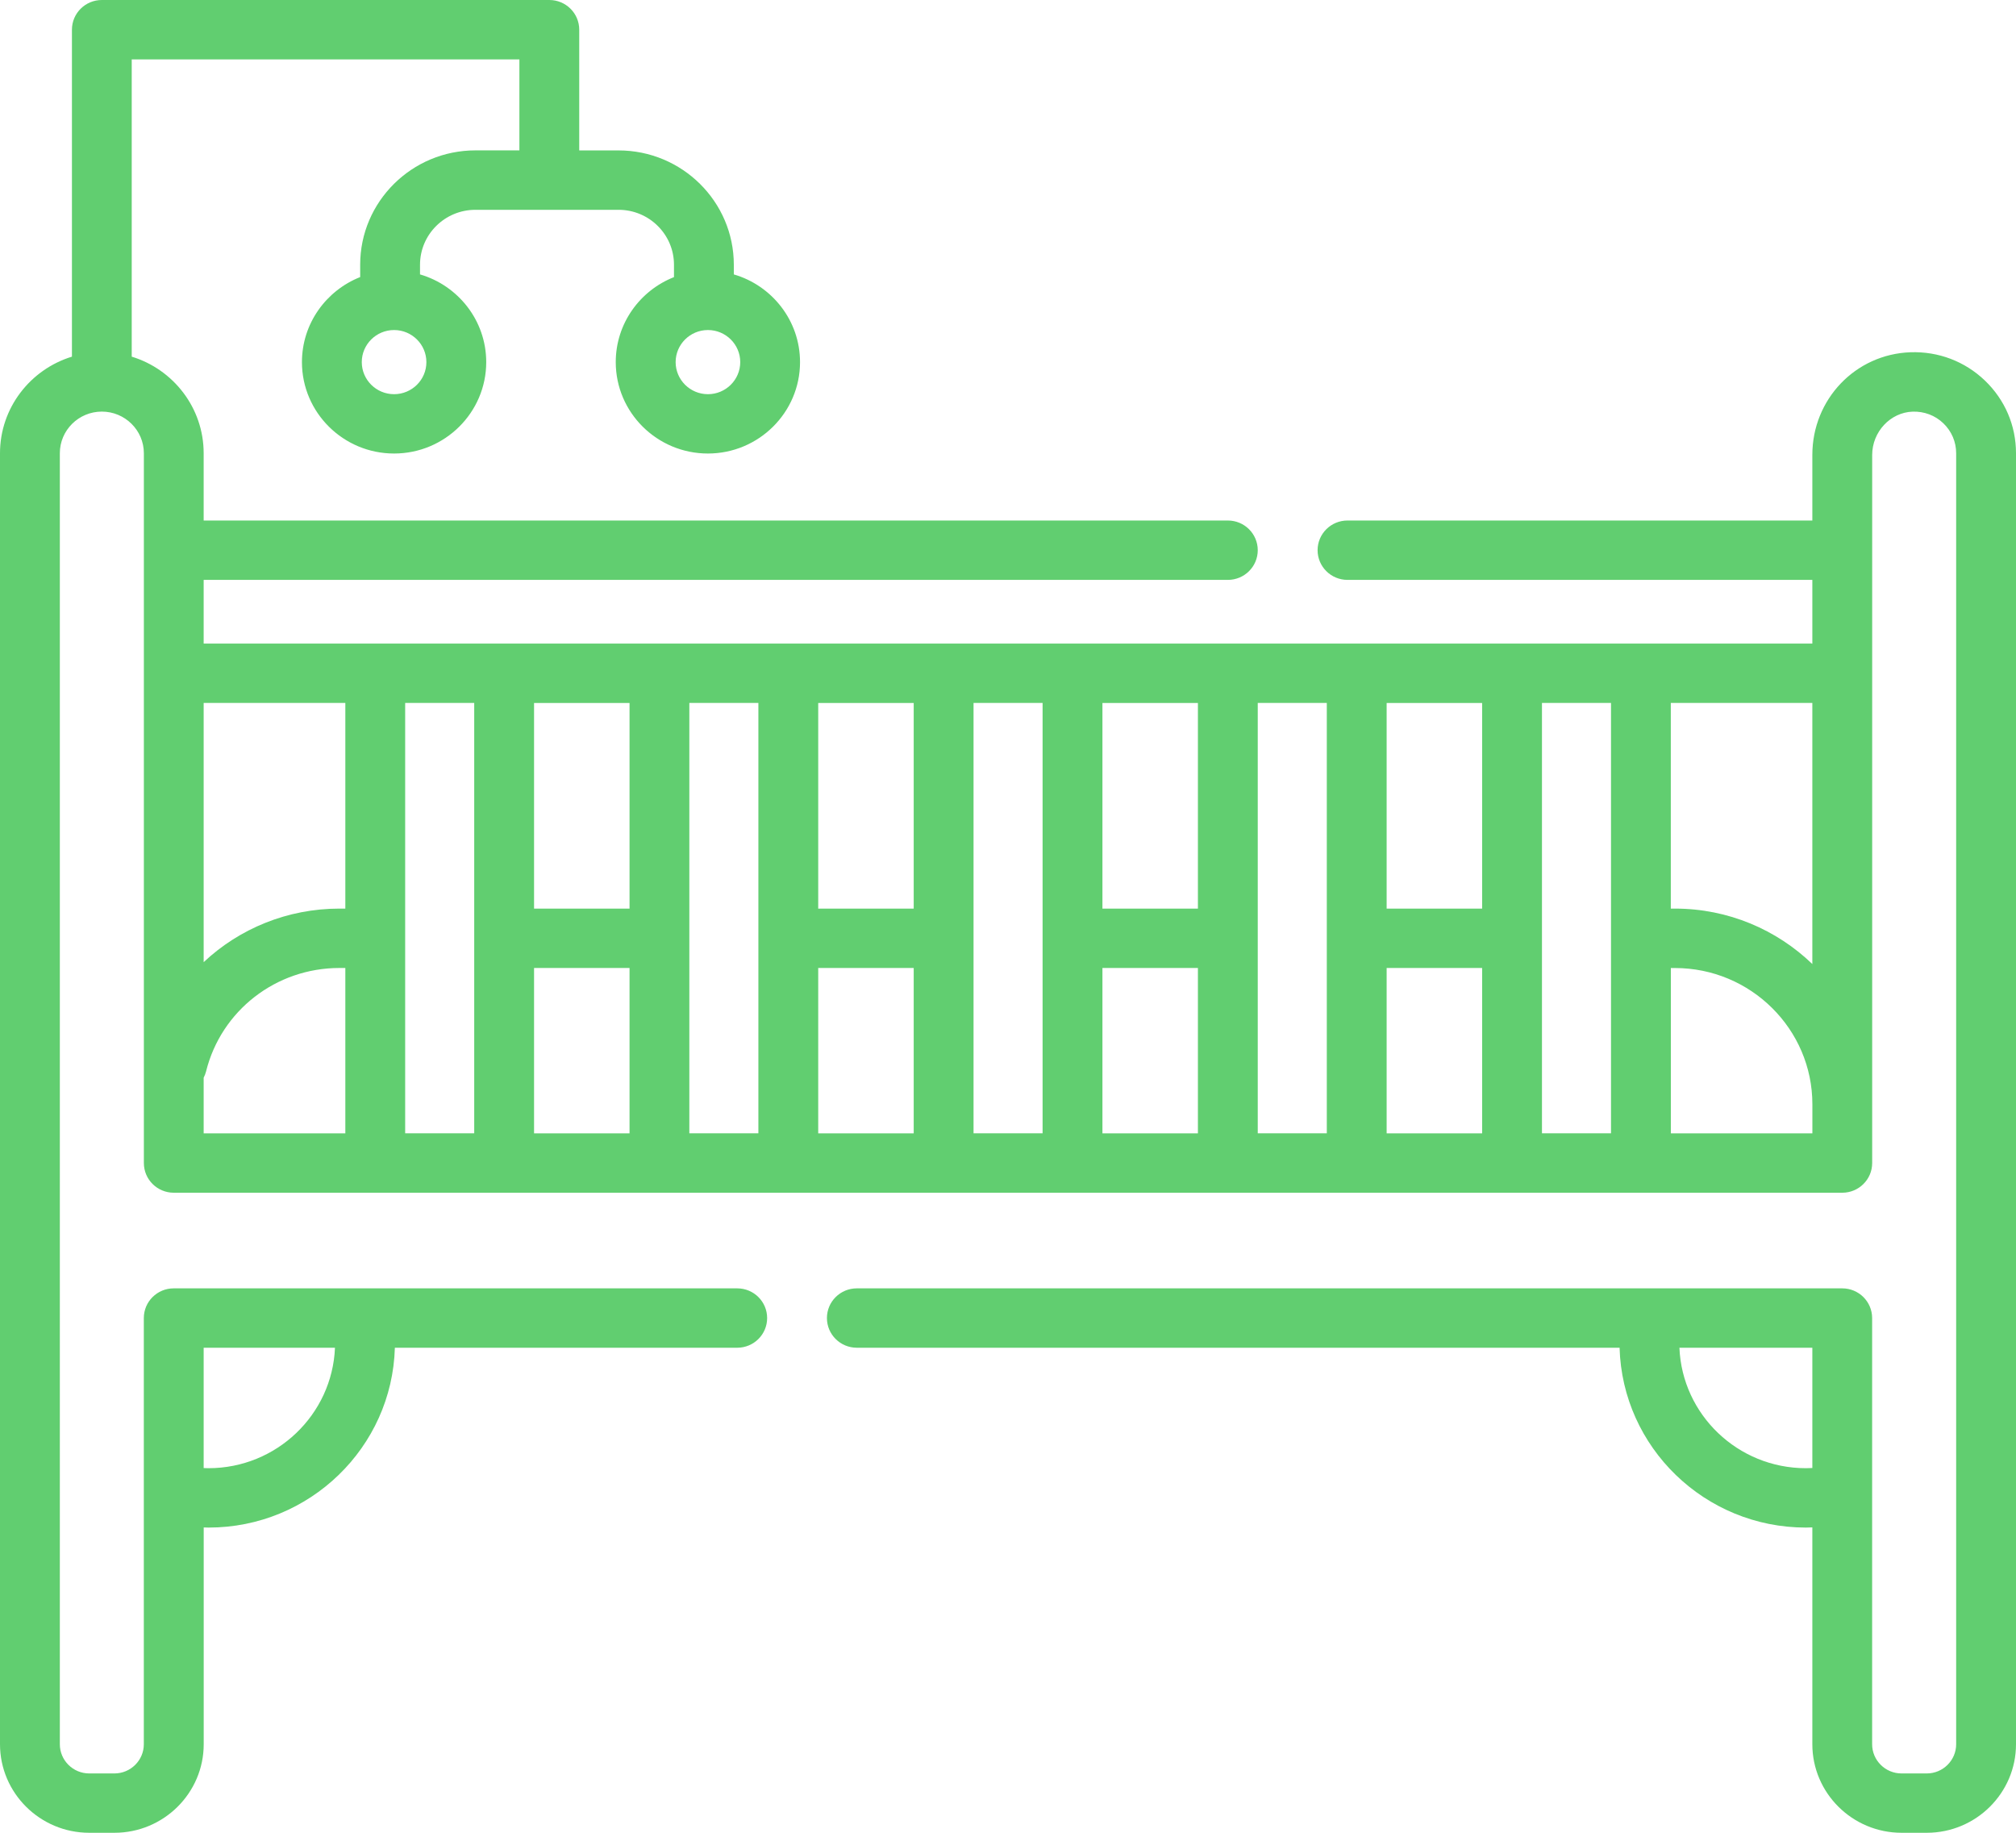 <?xml version="1.0" encoding="utf-8"?>
<!-- Generator: Adobe Illustrator 24.1.2, SVG Export Plug-In . SVG Version: 6.00 Build 0)  -->
<svg version="1.1" id="Capa_1" xmlns="http://www.w3.org/2000/svg" xmlns:xlink="http://www.w3.org/1999/xlink" x="0px" y="0px"
	 viewBox="0 0 44 40" style="enable-background:new 0 0 44 40;" xml:space="preserve">
<style type="text/css">
	.st0{fill:#61CE70;}
</style>
<g>
	<path class="st0" d="M43.321,8.305c-0.438-0.419-1.015-0.638-1.624-0.617
		c-1.201,0.042-2.142,1.027-2.142,2.241v1.431H29.41
		c-0.361,0-0.653,0.29-0.653,0.648s0.292,0.648,0.653,0.648h10.145v1.39H4.445
		v-1.39h22.353c0.361,0,0.653-0.29,0.653-0.648s-0.292-0.648-0.653-0.648H4.445
		V9.892c0-0.991-0.662-1.831-1.57-2.108V1.296h8.461V3.282H10.376
		c-1.387,0-2.515,1.119-2.515,2.495v0.27C7.118,6.341,6.59,7.062,6.59,7.903
		c0,1.1,0.902,1.995,2.011,1.995s2.011-0.895,2.011-1.995
		c0-0.905-0.611-1.671-1.445-1.914V5.778c0-0.661,0.542-1.199,1.209-1.199h3.125
		c0.667,0,1.209,0.538,1.209,1.199v0.27c-0.744,0.293-1.271,1.014-1.271,1.855
		c0,1.1,0.902,1.995,2.011,1.995s2.011-0.895,2.011-1.995
		c0-0.905-0.611-1.671-1.445-1.914V5.778c0-1.376-1.128-2.495-2.515-2.495h-0.859
		V0.648C12.642,0.29,12.35,0,11.989,0H2.223c-0.361,0-0.653,0.29-0.653,0.648
		v7.136C0.662,8.062,0,8.902,0,9.892v28.175C0,39.133,0.874,40,1.948,40h0.55
		c1.074,0,1.948-0.867,1.948-1.932v-4.732c0.035,0.001,0.071,0.003,0.106,0.003
		c2.206,0,4.006-1.751,4.066-3.925h7.472c0.361,0,0.653-0.29,0.653-0.648
		c0-0.358-0.292-0.648-0.653-0.648H3.792c-0.361,0-0.653,0.29-0.653,0.648v9.302
		c0,0.351-0.288,0.637-0.642,0.637H1.948c-0.354,0-0.642-0.286-0.642-0.637V9.892
		c0-0.502,0.411-0.909,0.917-0.909c0.505,0,0.917,0.408,0.917,0.909v15.491
		c0,0.358,0.292,0.648,0.653,0.648h36.415c0.361,0,0.653-0.29,0.653-0.648V9.93
		c0-0.505,0.396-0.929,0.883-0.946c0.251-0.008,0.49,0.081,0.67,0.254
		c0.181,0.173,0.28,0.406,0.28,0.655v28.175c0,0.351-0.288,0.637-0.642,0.637
		h-0.55c-0.354,0-0.642-0.286-0.642-0.637v-9.302c0-0.358-0.292-0.648-0.653-0.648
		H18.701c-0.361,0-0.653,0.29-0.653,0.648c0,0.358,0.292,0.648,0.653,0.648h16.647
		c0.06,2.174,1.86,3.925,4.066,3.925c0.047,0,0.094-0.002,0.141-0.004v4.733
		c0,1.065,0.874,1.932,1.948,1.932h0.55C43.126,40,44,39.133,44,38.068V9.892
		C44,9.288,43.759,8.725,43.321,8.305z M8.601,8.603
		c-0.389,0-0.705-0.314-0.705-0.7c0-0.386,0.316-0.7,0.705-0.7
		c0.389,0,0.705,0.314,0.705,0.7C9.307,8.289,8.99,8.603,8.601,8.603z
		 M15.451,8.603c-0.389,0-0.705-0.314-0.705-0.7
		c0-0.386,0.316-0.7,0.705-0.7c0.389,0,0.705,0.314,0.705,0.7
		C16.156,8.289,15.84,8.603,15.451,8.603z M7.311,29.414
		c-0.06,1.46-1.275,2.629-2.76,2.629c-0.035,0-0.071-0.002-0.106-0.003v-2.626
		L7.311,29.414z M8.843,15.341h1.507v9.393H8.843V15.341z M13.74,19.831h-2.084
		v-4.489h2.084V19.831z M11.656,21.126h2.084v3.609h-2.084V21.126z M15.045,15.341
		h1.507v9.393h-1.507V15.341z M19.942,19.831h-2.067
		c-0.006,0-0.011,0.001-0.017,0.001v-4.49h2.084V19.831z M17.858,21.125
		c0.006,0,0.011,0.001,0.017,0.001h2.067v3.609h-2.084L17.858,21.125z
		 M21.248,15.341h1.507v9.393h-1.507V15.341z M26.145,19.831h-2.084v-4.489h2.084
		V19.831z M24.061,21.126h2.084v3.609h-2.084V21.126z M27.451,15.341h1.507v9.393
		h-1.507V15.341z M32.348,19.831h-2.084v-4.489h2.084V19.831z M30.264,21.126h2.084
		v3.609h-2.084V21.126z M33.654,15.341h1.507v9.393h-1.507V15.341z M36.467,15.341
		h3.088v5.699c-0.776-0.748-1.833-1.21-2.998-1.21h-0.074
		c-0.006,0-0.011,0.001-0.017,0.001V15.341z M7.537,15.341v4.489H7.408
		c-1.136,0-2.185,0.438-2.963,1.169v-5.658L7.537,15.341z M4.445,23.52
		c0.022-0.042,0.04-0.087,0.052-0.135c0.33-1.33,1.527-2.259,2.911-2.259
		h0.129v3.609H4.445L4.445,23.52z M39.555,24.735h-3.088v-3.609
		c0.006,0,0.011,0.001,0.017,0.001h0.074c1.653,0,2.998,1.334,2.998,2.974
		V24.735z M39.414,32.043c-1.486,0-2.701-1.169-2.76-2.629h2.901v2.625
		c-0.047,0.002-0.094,0.004-0.141,0.004H39.414z"/>
</g>
</svg>
